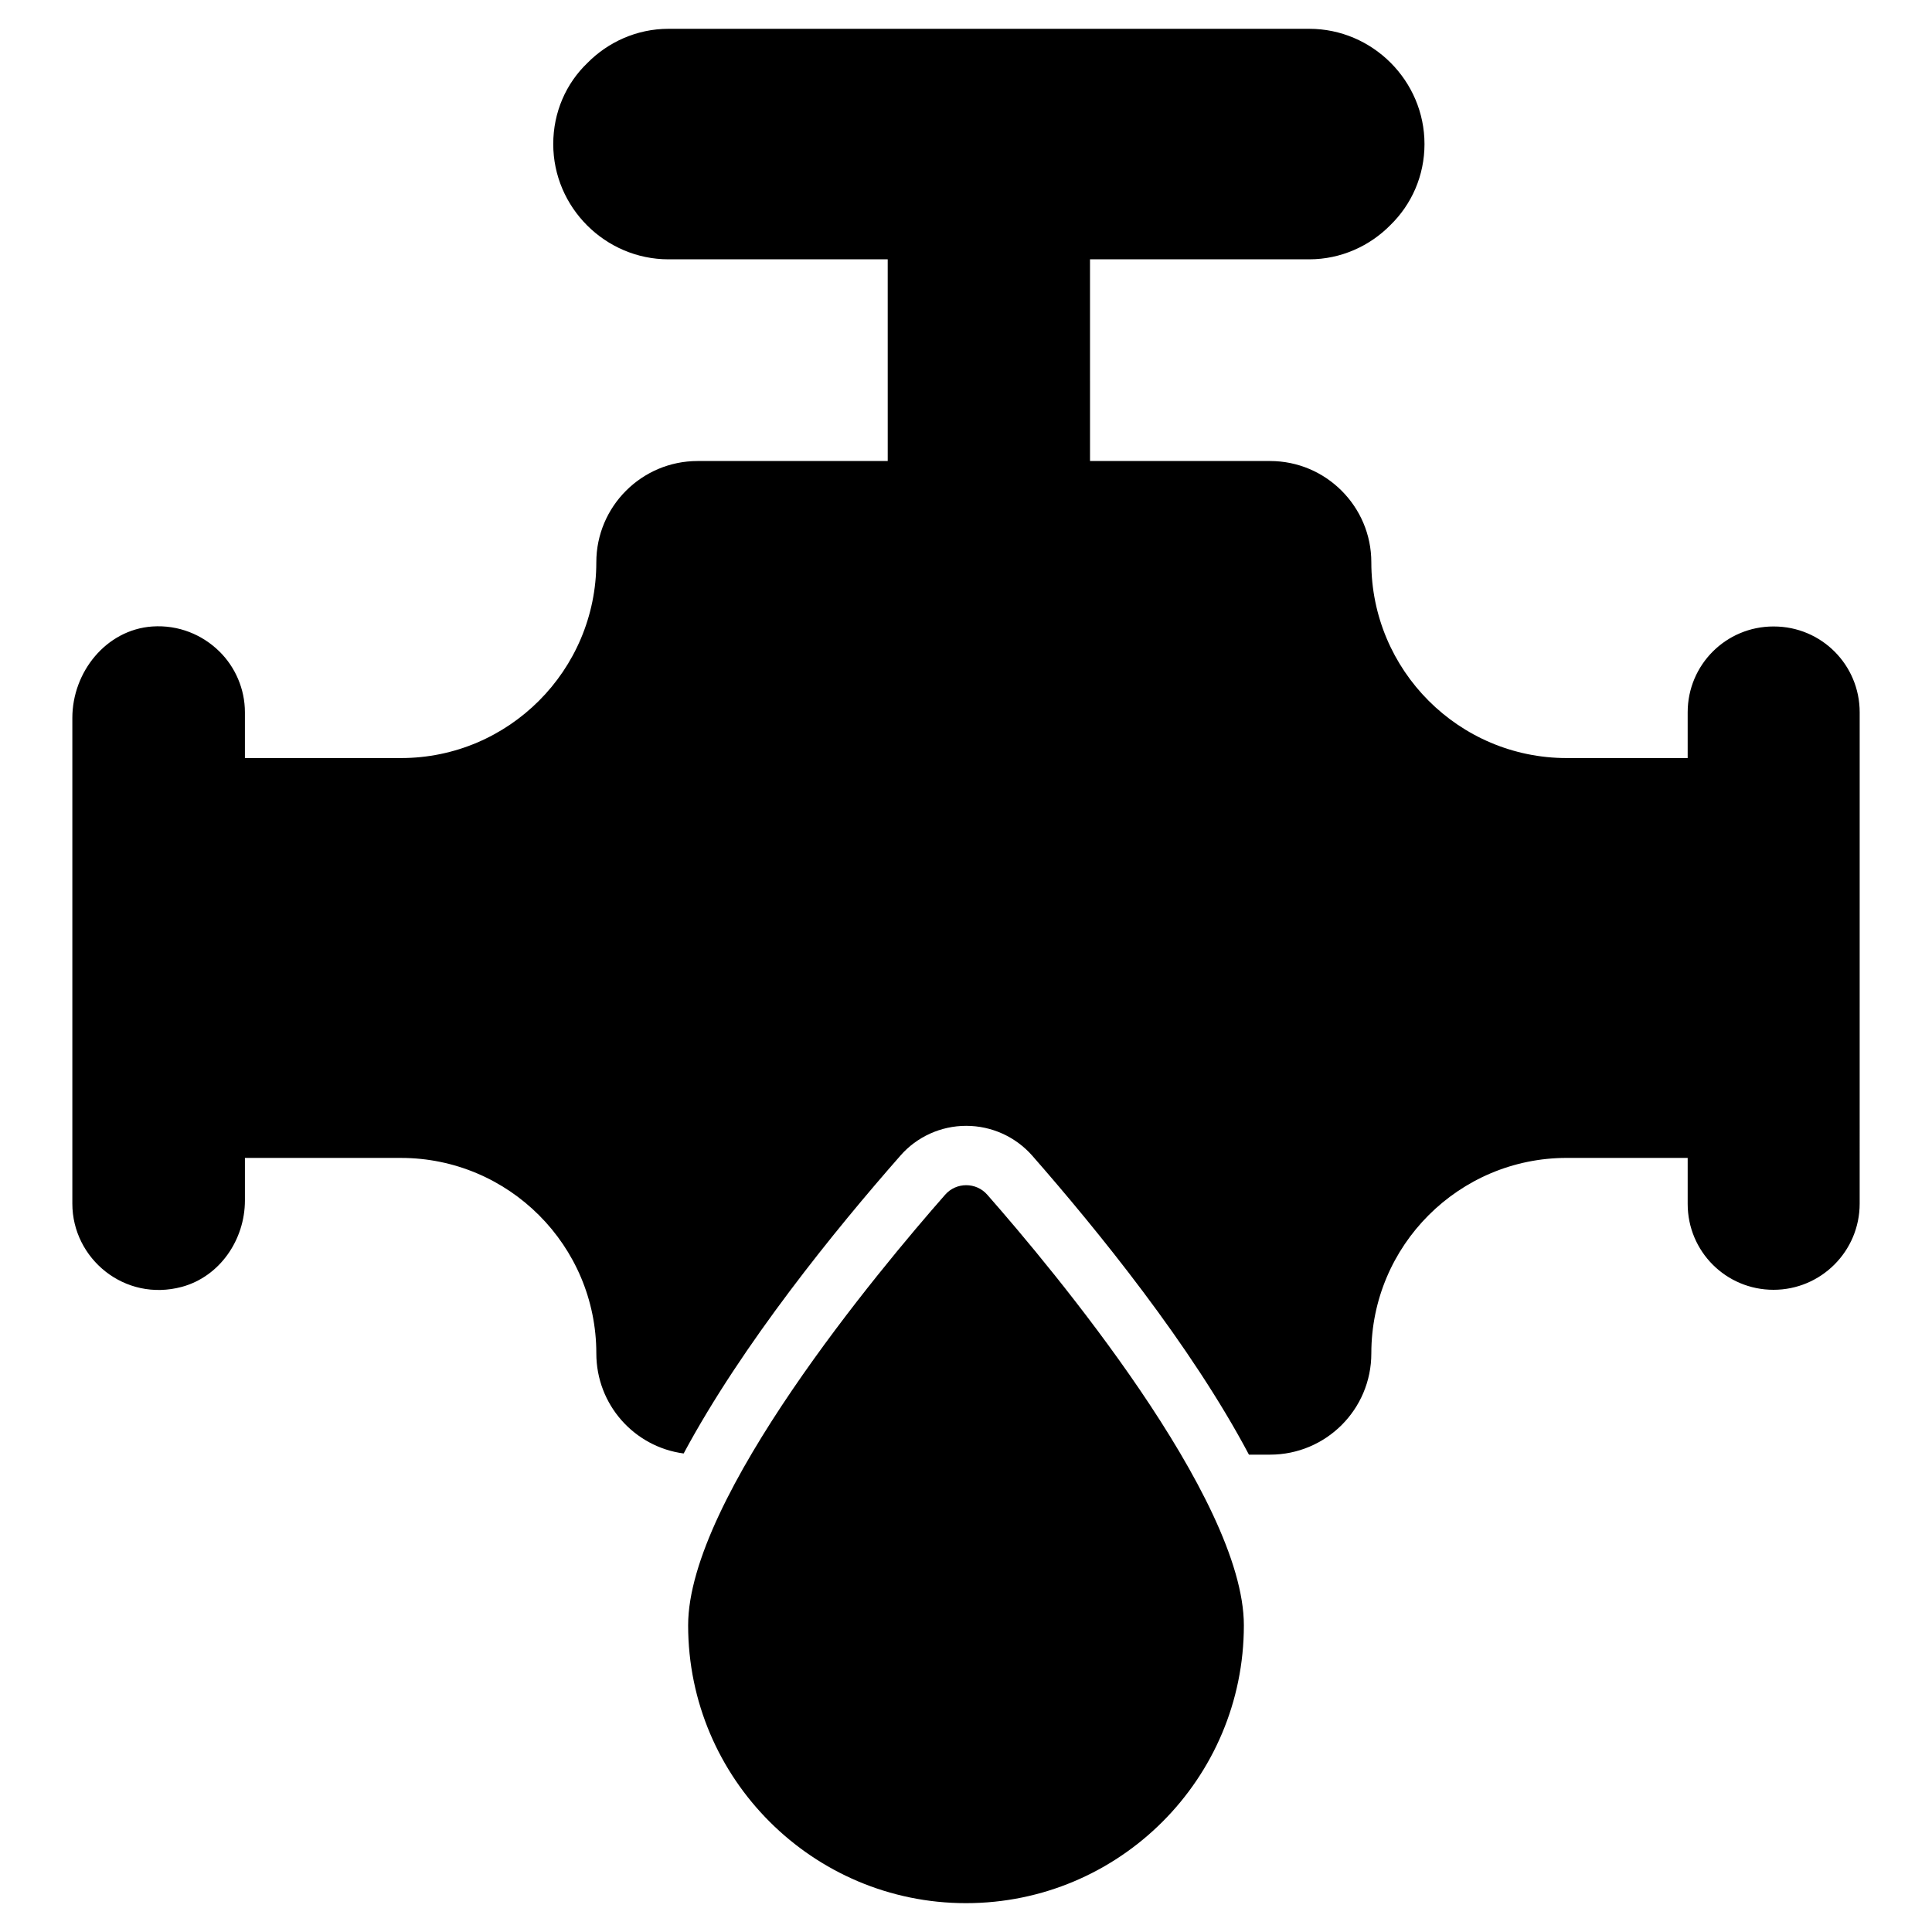 <?xml version="1.0" encoding="UTF-8"?>
<!-- Uploaded to: ICON Repo, www.iconrepo.com, Generator: ICON Repo Mixer Tools -->
<svg fill="#000000" width="800px" height="800px" version="1.1" viewBox="144 144 512 512" xmlns="http://www.w3.org/2000/svg">
 <g>
  <path d="m394.45 460.64c-17.223 19.602-68.086 80.316-68.086 114.08 0 40.668 33.078 73.637 73.637 73.637 40.668 0 73.637-32.969 73.637-73.637 0-33.762-50.75-94.48-67.977-114.08-2.945-3.402-8.266-3.402-11.211 0z"/>
  <path d="m614.08 310.02h-0.078c-12.594 0-22.75 10.156-22.75 22.75v12.125h-32.039c-28.574 0-51.797-23.223-51.797-51.875 0-7.398-2.992-14.09-7.871-18.973-4.879-4.879-11.57-7.871-18.973-7.871h-47.703l-0.004-53.453h58.094c8.422 0 16.059-3.543 21.492-9.055 5.668-5.512 9.055-13.145 9.055-21.492 0-16.766-13.777-30.543-30.543-30.543h-169.8c-8.422 0-16.059 3.543-21.492 9.055-5.668 5.434-9.055 13.066-9.055 21.492 0 16.766 13.777 30.543 30.543 30.543h58.094l0.004 53.453h-50.383c-14.801 0-26.844 12.043-26.844 26.844 0 14.328-5.824 27.316-15.191 36.684-9.367 9.367-22.277 15.191-36.605 15.191h-41.328v-12.121c0-6.219-2.598-12.043-6.769-16.137-4.488-4.41-10.785-7.086-17.789-6.613-12.203 0.867-21.176 12.043-21.176 24.246v128.71c0 14.562 13.855 26.137 29.047 22.043 10.078-2.754 16.688-12.516 16.688-22.906v-11.258h41.328c28.574 0 51.797 23.223 51.797 51.797 0 13.617 10.078 24.797 23.145 26.527 15.586-29.047 40.227-59.355 57.465-78.957 4.328-4.961 10.707-7.871 17.398-7.871 6.769 0 13.145 2.914 17.555 7.949 17.16 19.602 41.957 50.066 57.387 79.191h5.59c14.801 0 26.844-11.965 26.844-26.844 0-28.574 23.223-51.797 51.797-51.797h32.039v12.203c0 12.594 10.156 22.75 22.75 22.75s22.828-10.234 22.828-22.828l0.004-130.21c0-12.594-10.156-22.75-22.75-22.75z"/>
 </g>
</svg>